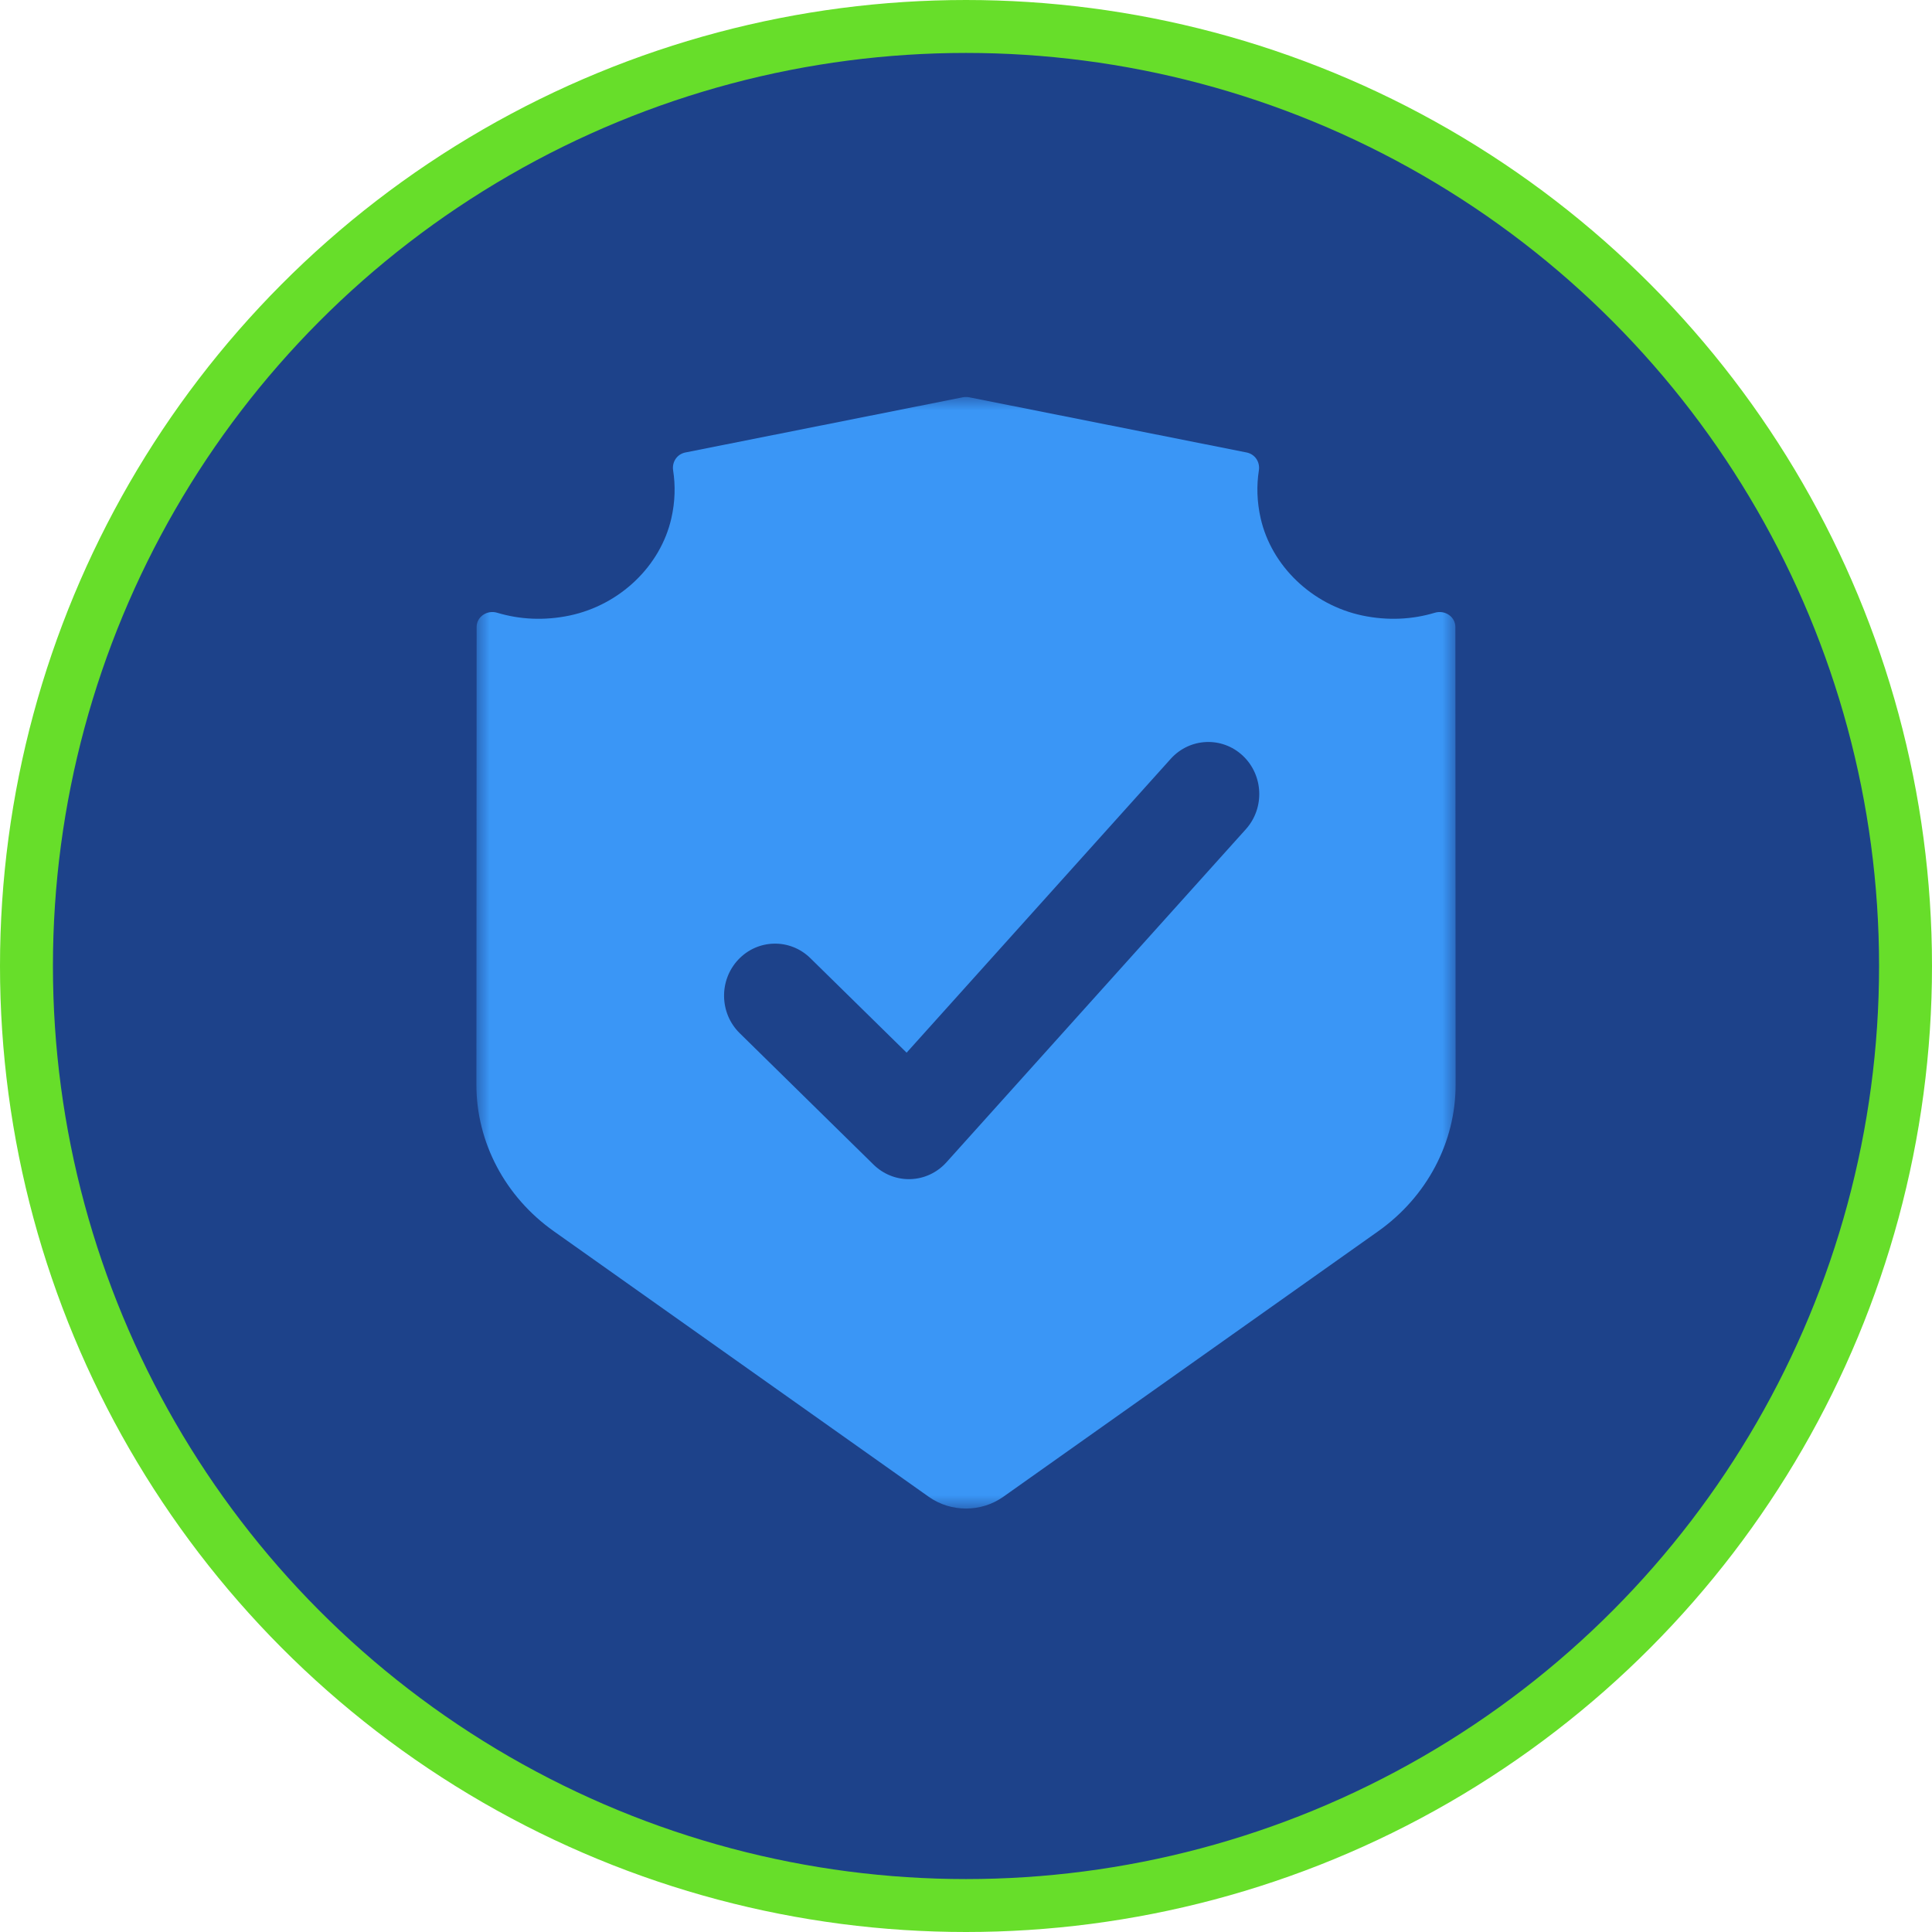 <?xml version="1.0" encoding="UTF-8"?>
<svg width="73px" height="73px" viewBox="0 0 73 73" version="1.1" xmlns="http://www.w3.org/2000/svg" xmlns:xlink="http://www.w3.org/1999/xlink">
    <title>icon</title>
    <defs>
        <polygon id="path-1" points="0 0 37 0 37 42 0 42"></polygon>
    </defs>
    <g id="Desktop" stroke="none" stroke-width="1" fill="none" fill-rule="evenodd">
        <g id="1.7-Visitor-Management" transform="translate(-885, -1308)">
            <g id="Works" transform="translate(0, 1132)">
                <g id="Card-2:-options" transform="translate(734, 176)">
                    <g id="icon" transform="translate(151, 0)">
                        <circle id="Oval" stroke="#67DE2A" stroke-width="2" fill="#1D428A" cx="36.5" cy="36.5" r="35.5"></circle>
                        <g id="pre-registration" transform="translate(18, 15)">
                            <mask id="mask-2" fill="white">
                                <use xlink:href="#path-1"></use>
                            </mask>
                            <g id="Clip-2"></g>
                            <path d="M29.074,16.332 L17.761,28.917 C17.41,29.308 16.92,29.537 16.402,29.553 C16.382,29.554 16.362,29.554 16.342,29.554 C15.845,29.554 15.367,29.358 15.007,29.005 L9.95,24.039 C9.183,23.287 9.159,22.042 9.896,21.259 C10.633,20.476 11.853,20.451 12.619,21.204 L16.256,24.775 L26.236,13.672 C26.956,12.872 28.174,12.819 28.958,13.553 C29.741,14.288 29.793,15.532 29.074,16.332 L29.074,16.332 Z M36.991,8.692 C36.991,8.306 36.599,8.036 36.212,8.153 C35.371,8.406 34.437,8.46 33.471,8.256 C31.575,7.855 30.041,6.384 29.633,4.582 C29.492,3.959 29.476,3.35 29.566,2.774 C29.615,2.462 29.426,2.161 29.1,2.096 L18.624,0.012 C18.542,-0.004 18.458,-0.004 18.376,0.012 L7.9,2.096 C7.574,2.161 7.385,2.462 7.434,2.774 C7.524,3.35 7.509,3.959 7.367,4.582 C6.96,6.384 5.425,7.855 3.53,8.256 C2.563,8.46 1.629,8.406 0.788,8.153 C0.401,8.036 0.009,8.306 0.009,8.692 L9.20983545e-07,25.979 C-0.001,28.162 1.084,30.218 2.928,31.524 L17.092,41.556 C17.927,42.148 19.073,42.148 19.909,41.556 L34.072,31.524 C35.916,30.218 37.002,28.162 37,25.979 L36.991,8.692 Z" id="Fill-1" fill="#3A96F6" mask="url(#mask-2)"></path>
                        </g>
                    </g>
                </g>
            </g>
        </g>
    </g>
</svg>